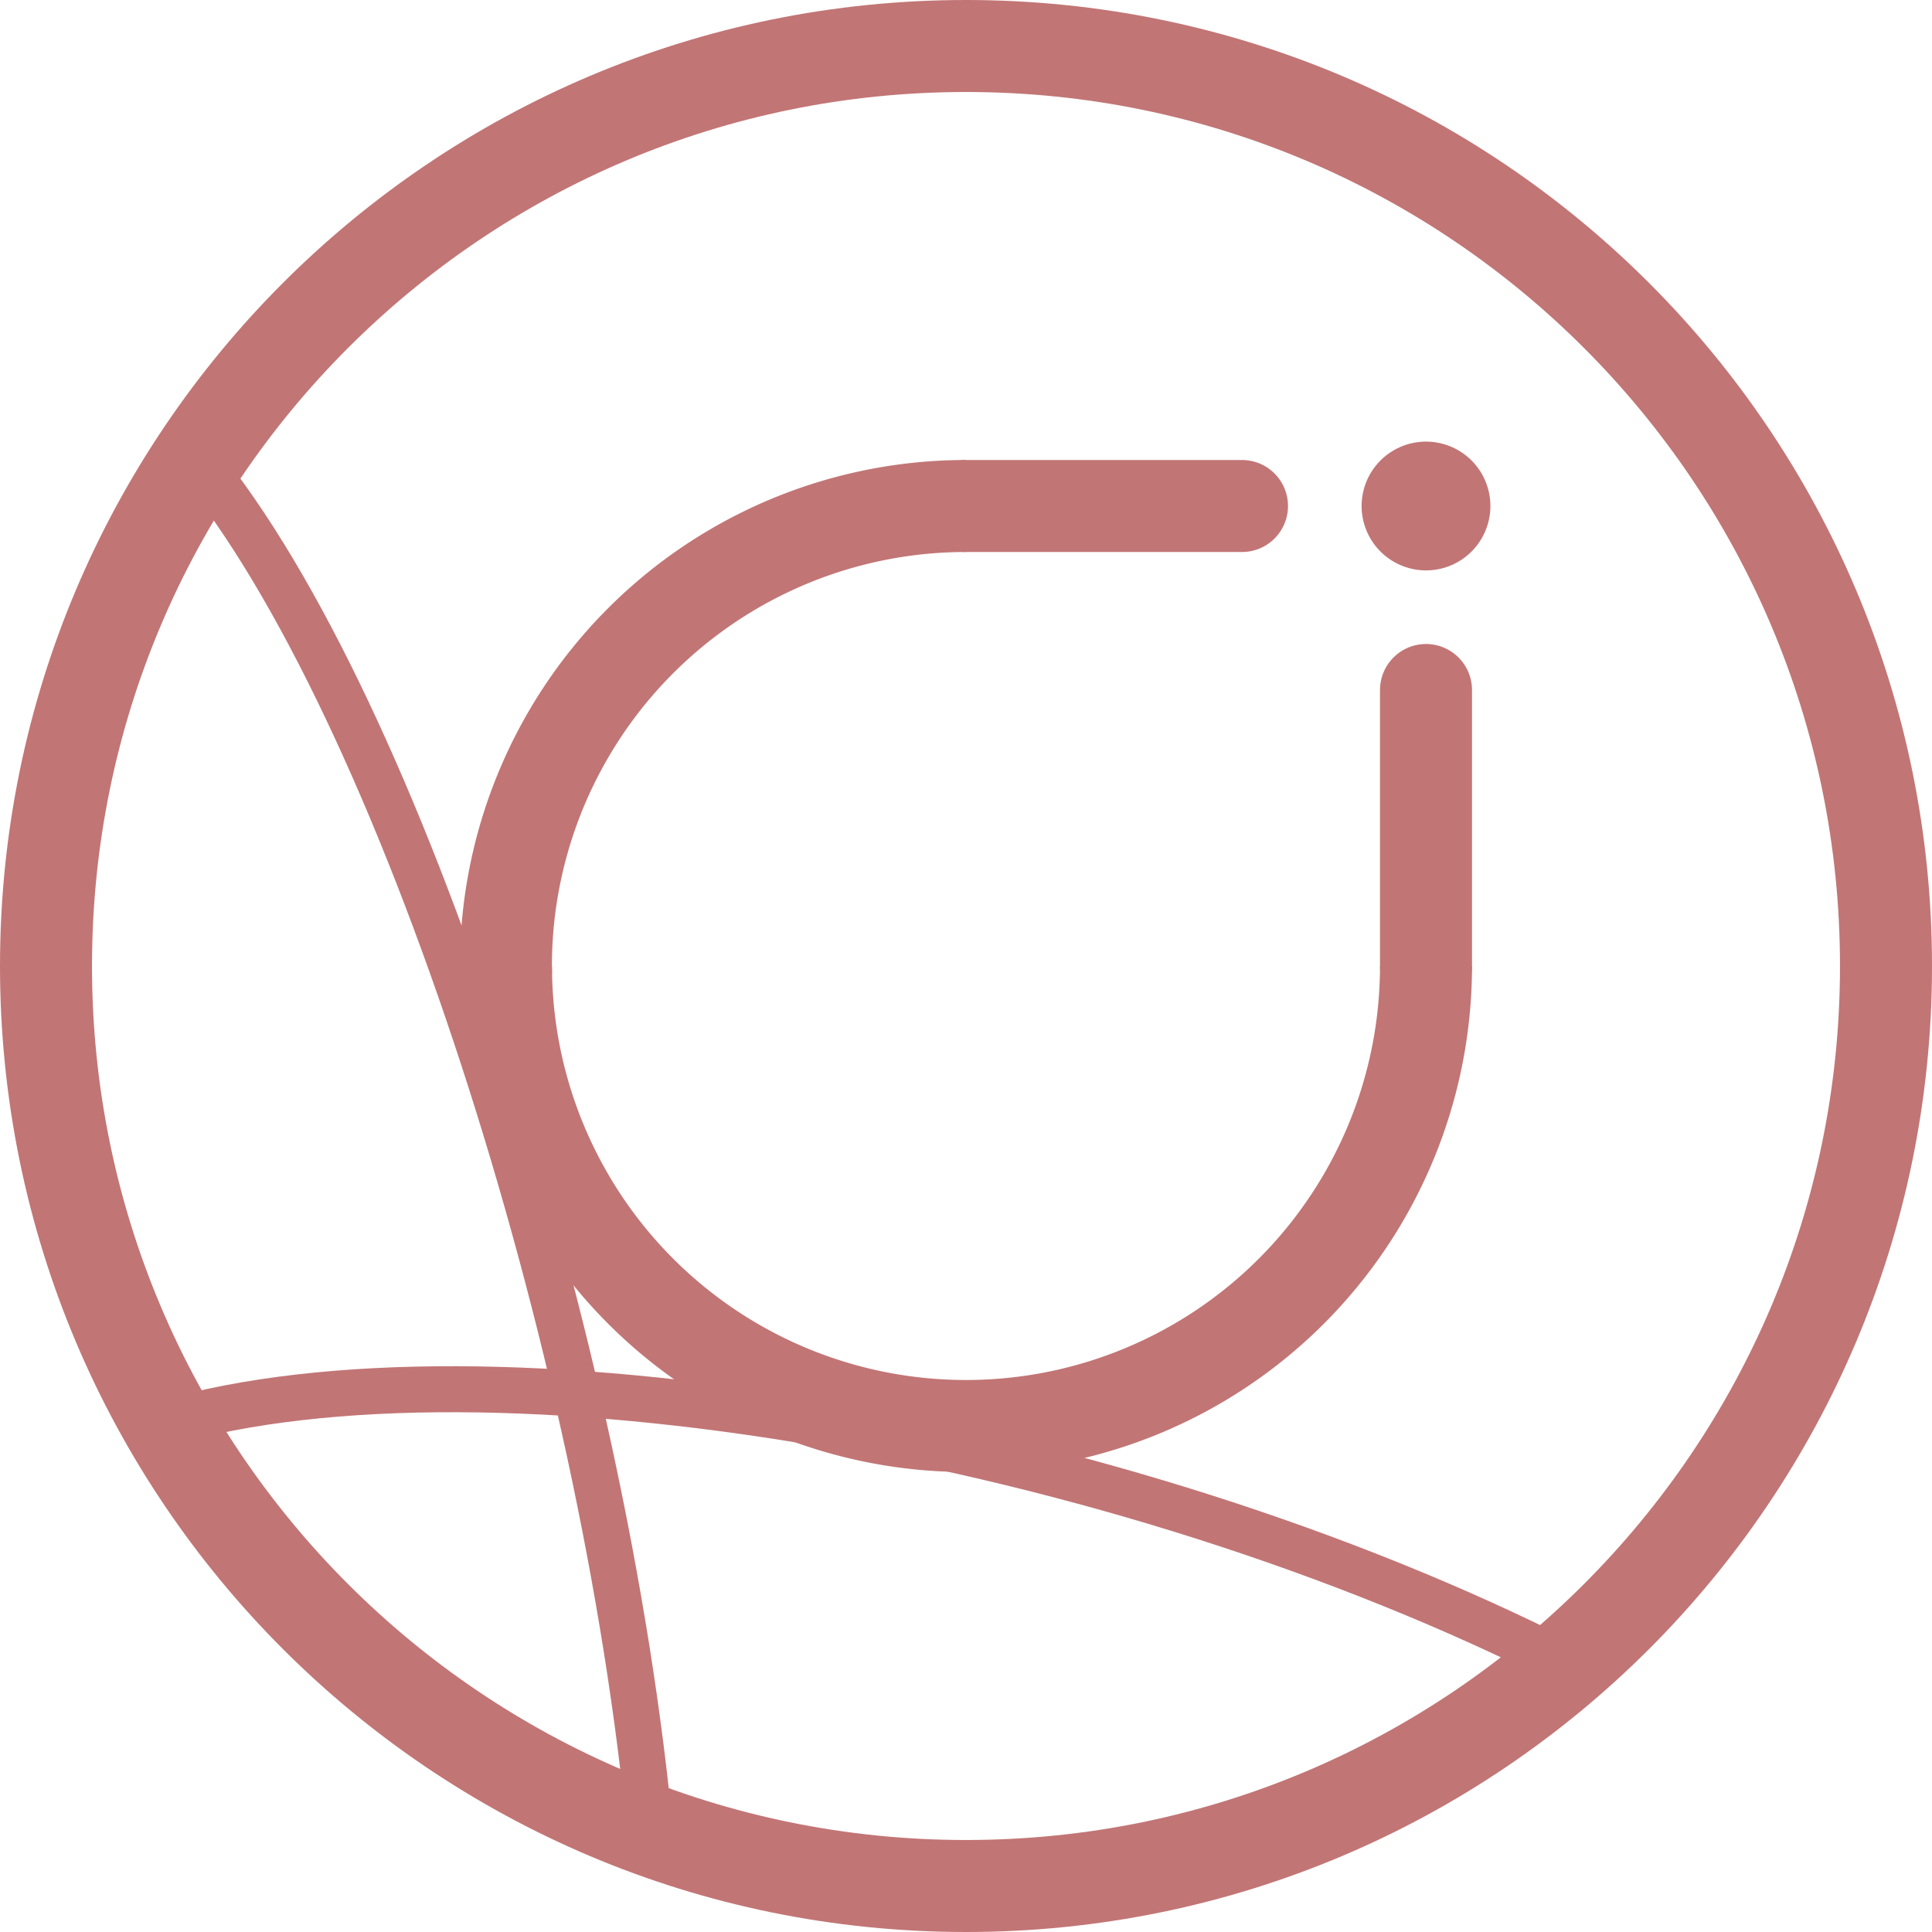 <?xml version="1.0" encoding="UTF-8"?>
<svg data-bbox="10 10 400 400" xmlns="http://www.w3.org/2000/svg" viewBox="0 0 420 420" data-type="ugc">
    <g>
        <path fill="none" stroke="#c27575" stroke-width="20" d="M410 210c0 110.457-89.543 200-200 200S10 320.457 10 210 99.543 10 210 10s200 89.543 200 200z"/>
        <path d="M110 210a100 100 0 0 0 200 0" fill="none" stroke="#c27575" stroke-width="20"/>
        <path d="M210 110a100 100 0 0 0-100 102" fill="none" stroke="#c27575" stroke-width="20"/>
        <path d="M210 110h60" fill="none" stroke="#c27575" stroke-width="20" stroke-linecap="round"/>
        <path d="M310 210v-60" fill="none" stroke="#c27575" stroke-width="20" stroke-linecap="round"/>
        <path d="M310 110h0" fill="none" stroke="#c27575" stroke-linecap="round" stroke-width="28"/>
        <path d="M141.5 400c-9.862-107.039-54.539-246.498-98.7-300" fill="none" stroke="#c27575" stroke-width="10"/>
        <path d="M340.95 361.9c-98.07-49.891-234.998-72.809-304.963-52.533" fill="none" stroke="#c27575" stroke-width="10"/>
    </g>
</svg>
